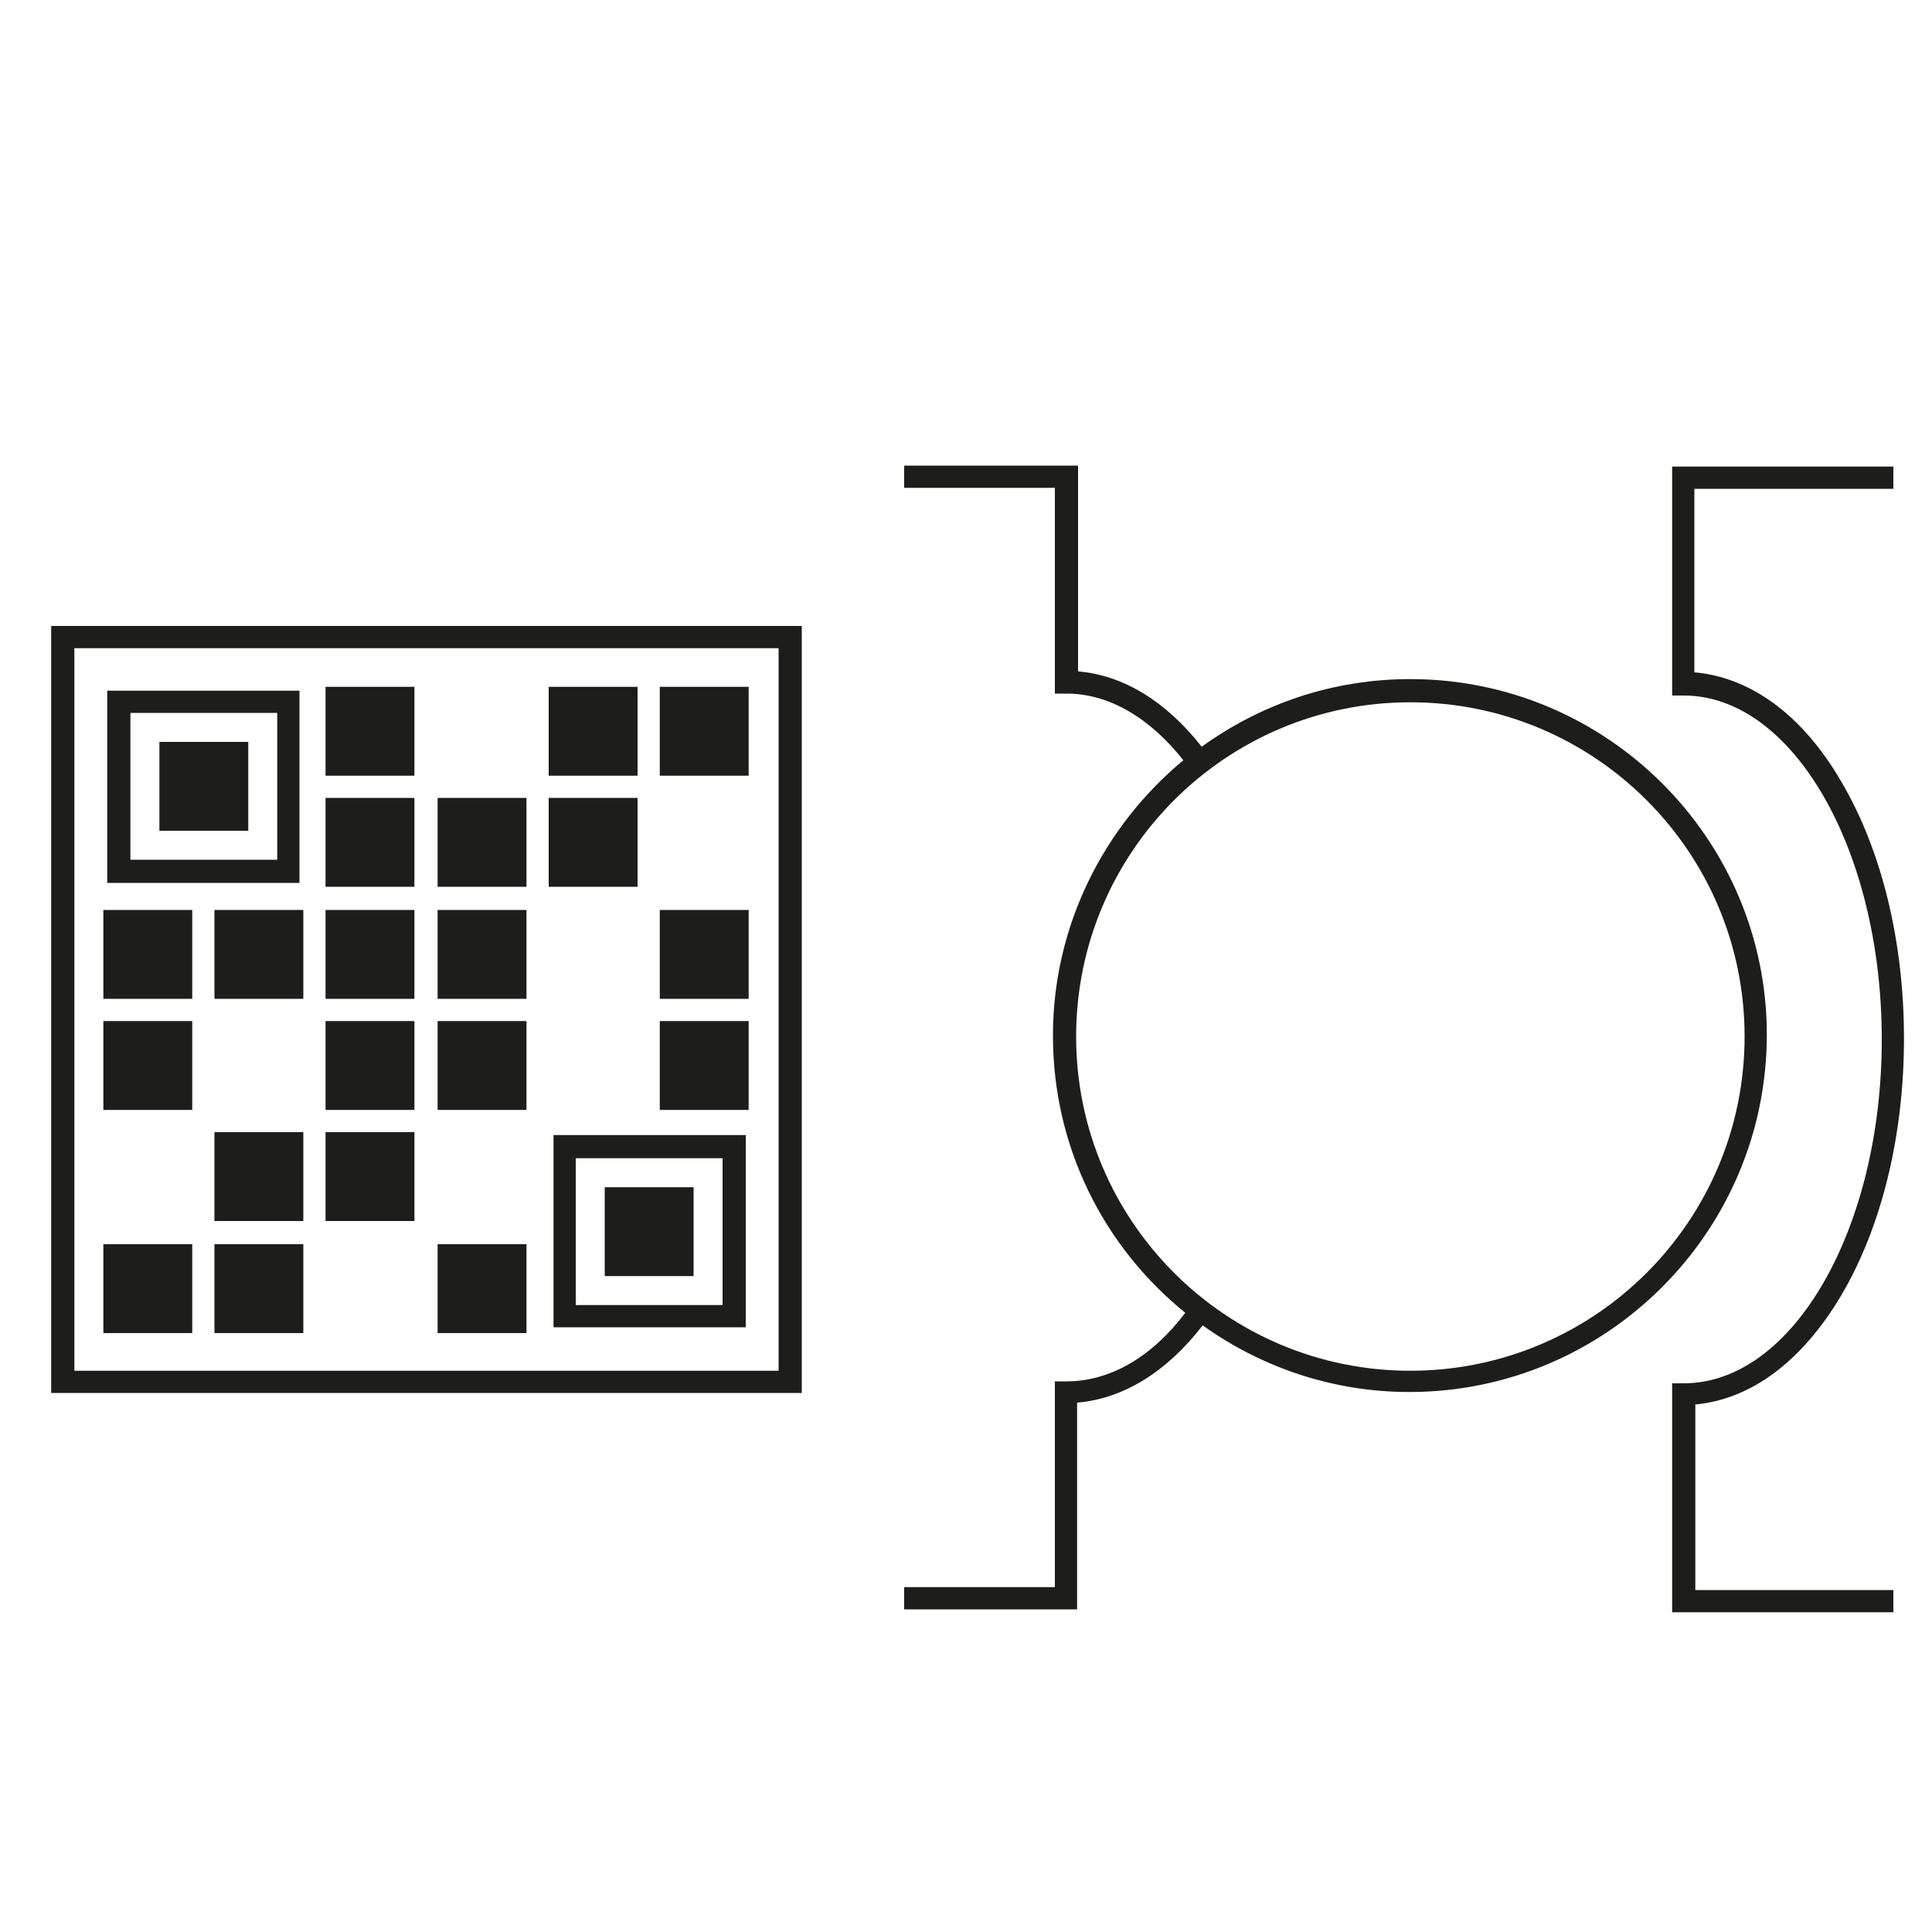 <?xml version="1.0" encoding="utf-8"?>
<!-- Generator: Adobe Illustrator 25.2.2, SVG Export Plug-In . SVG Version: 6.00 Build 0)  -->
<svg version="1.1" id="Ebene_1" xmlns="http://www.w3.org/2000/svg" xmlns:xlink="http://www.w3.org/1999/xlink" x="0px" y="0px"
	 viewBox="0 0 200 200" style="enable-background:new 0 0 200 200;" xml:space="preserve">
<style type="text/css">
	.st0{fill:#1D1D1B;}
</style>
<g id="_x34__1_">
	<path class="st0" d="M175.4,145.4c5.8-0.5,11.1-4.4,15.2-11.3c4.2-7.1,6.5-16.6,6.5-26.6c0-10-2.3-19.5-6.5-26.6
		c-4-6.9-9.4-10.8-15.2-11.3v-19H196v-2.3h-22.9v23.7h1.2c11.3,0,20.5,16,20.5,35.6c0,19.6-9.2,35.6-20.5,35.6h-1.2v23.7H196v-2.3
		h-20.5V145.4z"/>
	<path class="st0" d="M146,70.3c-8.1,0-15.5,2.6-21.6,7c-3.7-4.7-8.1-7.4-12.8-7.8V48.2H93.6v2.3h15.6v21.3h1.2
		c4.5,0,8.7,2.6,12.1,6.9c-8.2,6.8-13.5,17.1-13.5,28.5c0,11.6,5.3,21.9,13.7,28.7c-3.4,4.5-7.7,7.1-12.3,7.1h-1.2v21.3H93.6v2.3
		h17.9v-21.4c4.8-0.4,9.3-3.2,13-8c6,4.3,13.4,6.9,21.4,6.9c20.4,0,37-16.6,37-37C182.9,86.9,166.4,70.3,146,70.3z M146,141.9
		c-19.1,0-34.6-15.5-34.6-34.6c0-19.1,15.5-34.6,34.6-34.6s34.6,15.5,34.6,34.6C180.6,126.4,165.1,141.9,146,141.9z"/>
	<path class="st0" d="M5.3,144.2H83V64.8H5.3V144.2z M7.7,67.1h72.9v74.8H7.7V67.1z"/>
	<rect x="16.5" y="76.8" class="st0" width="9.2" height="9.2"/>
	<rect x="62.6" y="122.9" class="st0" width="9.2" height="9.2"/>
	<rect x="33.7" y="82.6" class="st0" width="9.2" height="9.2"/>
	<rect x="33.7" y="71.1" class="st0" width="9.2" height="9.2"/>
	<rect x="33.7" y="94.2" class="st0" width="9.2" height="9.2"/>
	<rect x="33.7" y="105.7" class="st0" width="9.2" height="9.2"/>
	<rect x="22.2" y="94.2" class="st0" width="9.2" height="9.2"/>
	<rect x="22.2" y="128.8" class="st0" width="9.2" height="9.2"/>
	<rect x="22.2" y="117.2" class="st0" width="9.2" height="9.2"/>
	<rect x="33.7" y="117.2" class="st0" width="9.2" height="9.2"/>
	<rect x="10.7" y="94.2" class="st0" width="9.2" height="9.2"/>
	<rect x="10.7" y="105.7" class="st0" width="9.2" height="9.2"/>
	<rect x="10.7" y="128.8" class="st0" width="9.2" height="9.2"/>
	<rect x="45.3" y="82.6" class="st0" width="9.2" height="9.2"/>
	<rect x="45.3" y="94.2" class="st0" width="9.2" height="9.2"/>
	<rect x="45.3" y="105.7" class="st0" width="9.2" height="9.2"/>
	<rect x="68.3" y="105.7" class="st0" width="9.2" height="9.2"/>
	<rect x="45.3" y="128.8" class="st0" width="9.2" height="9.2"/>
	<rect x="56.8" y="82.6" class="st0" width="9.2" height="9.2"/>
	<rect x="56.8" y="71.1" class="st0" width="9.2" height="9.2"/>
	<rect x="68.3" y="71.1" class="st0" width="9.2" height="9.2"/>
	<rect x="68.3" y="94.2" class="st0" width="9.2" height="9.2"/>
	<path class="st0" d="M31,71.5H11.1v19.9H31V71.5z M28.7,89H13.5V73.8h15.2V89z"/>
	<path class="st0" d="M57.3,137.4h19.9v-19.9H57.3V137.4z M59.6,119.9h15.2v15.2H59.6V119.9z"/>
</g>
</svg>